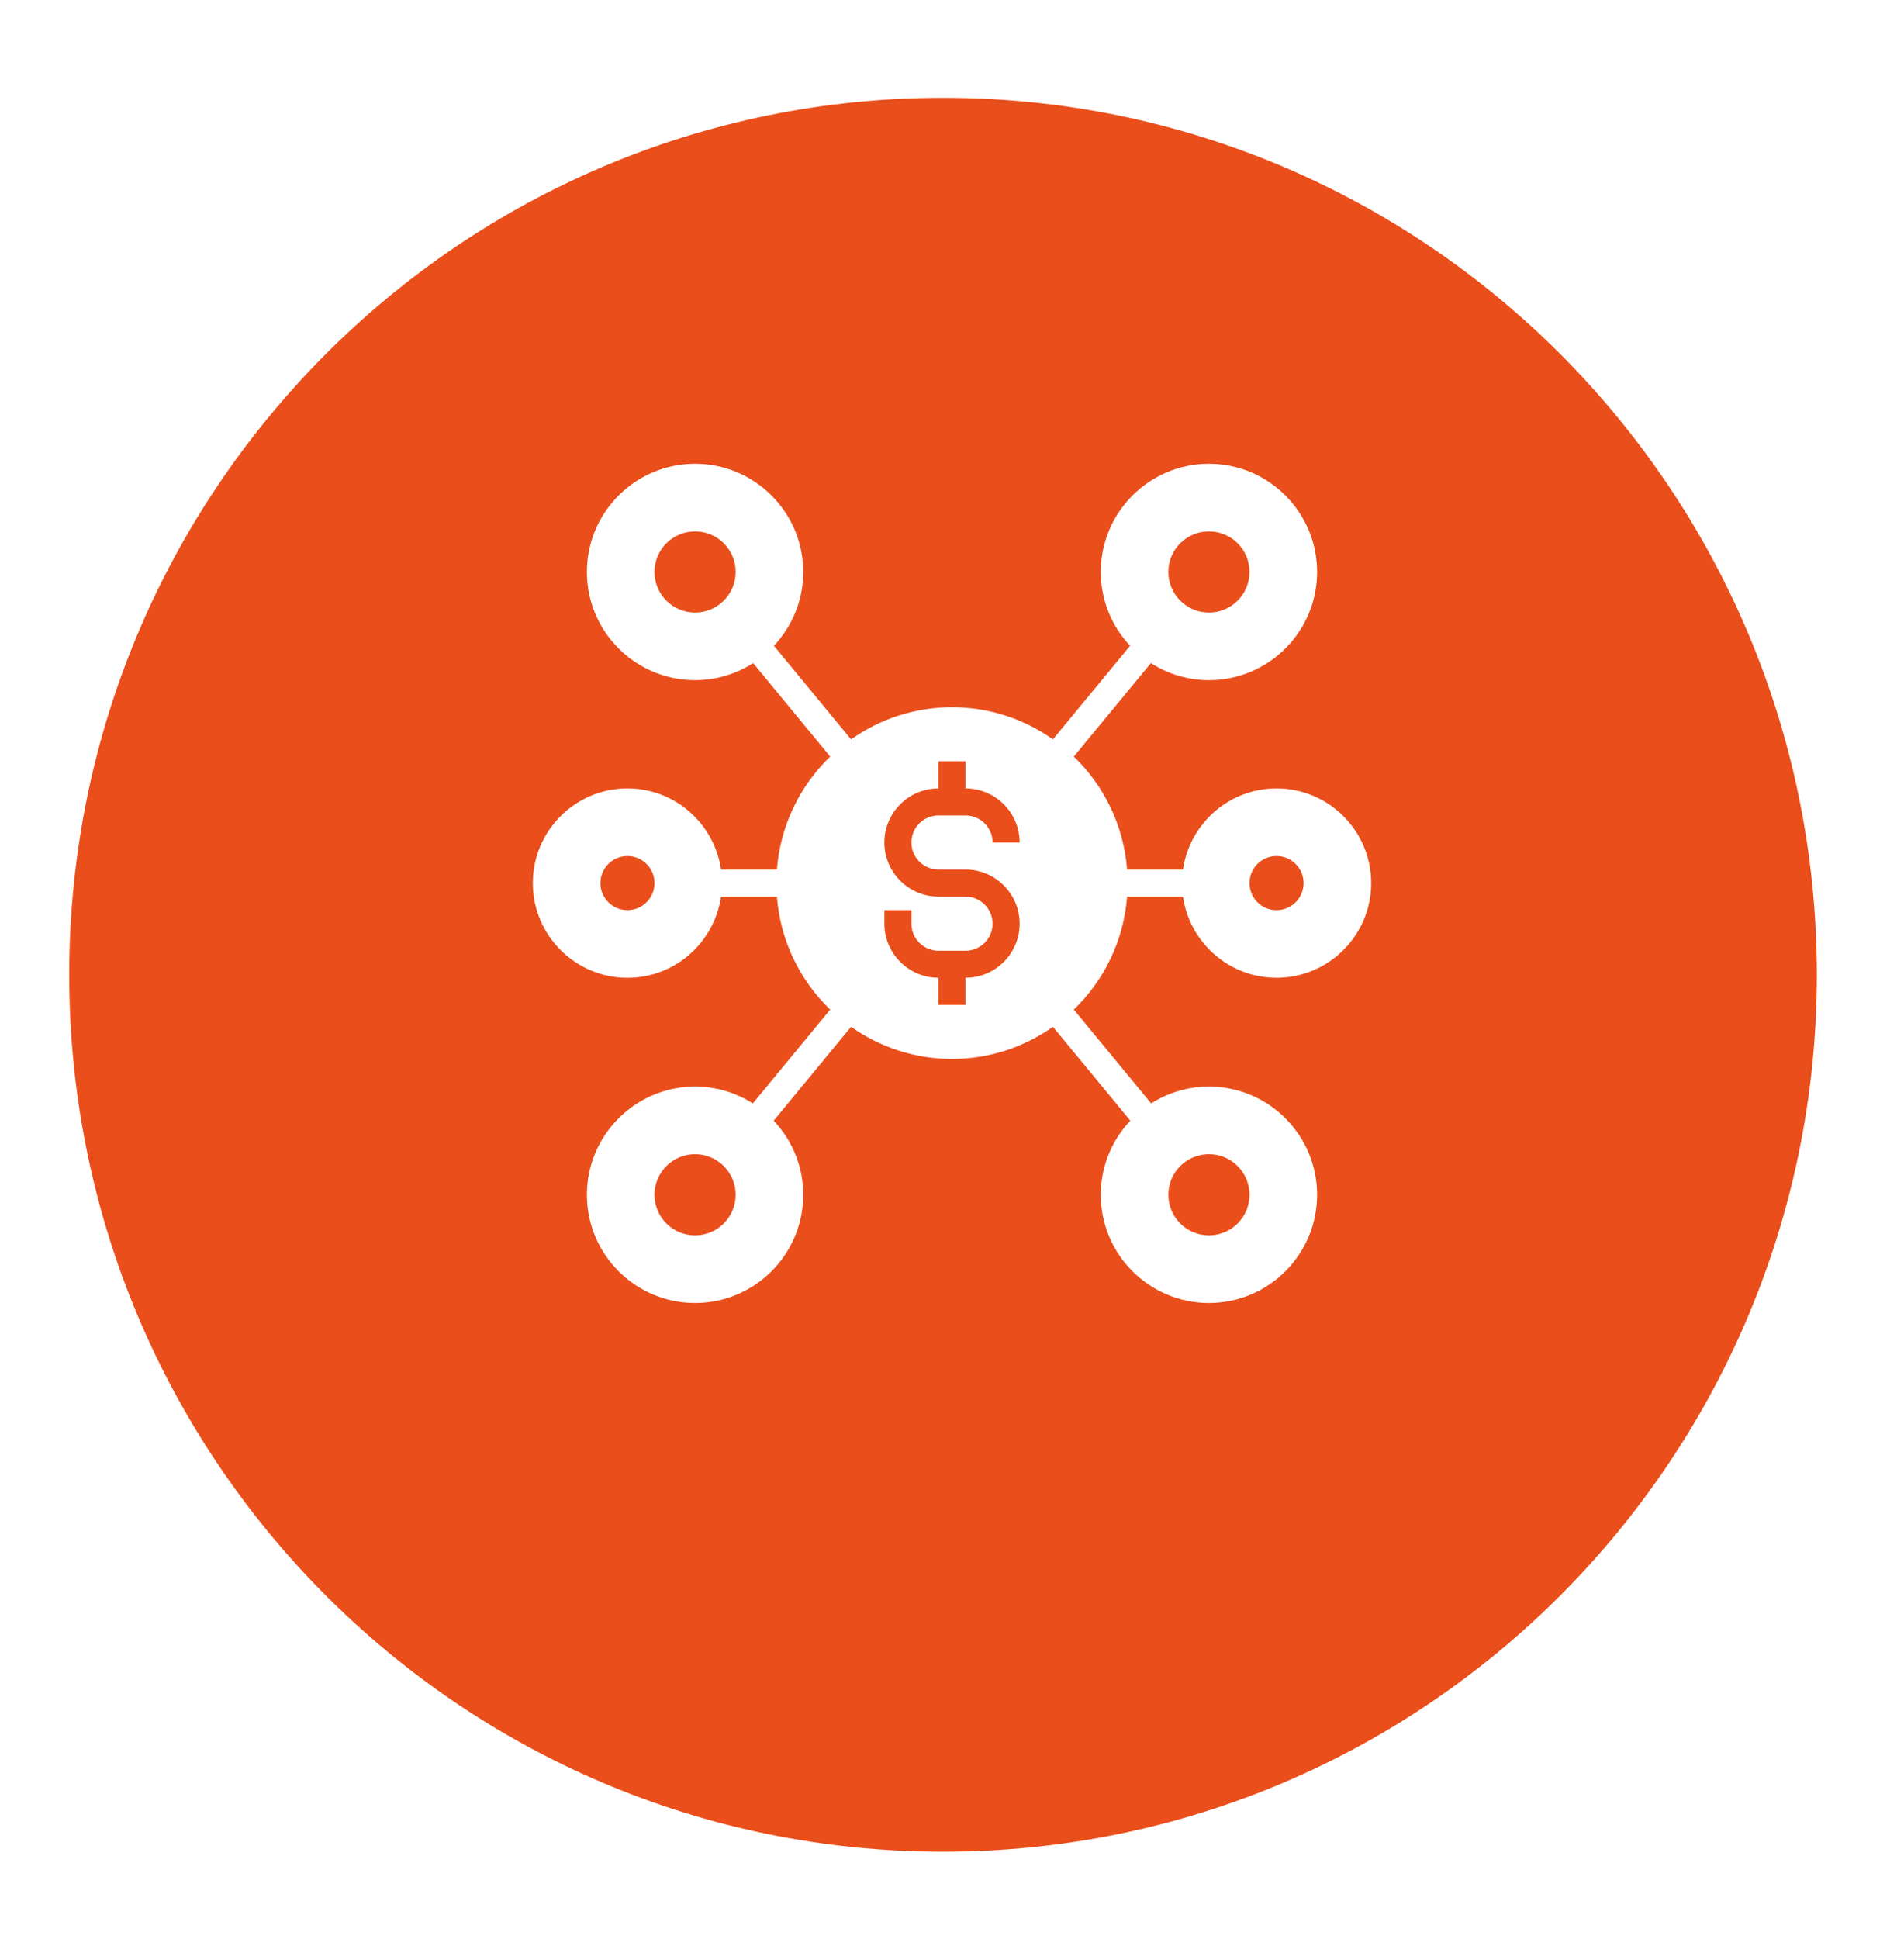 <svg width="55" height="56" viewBox="0 0 55 56" fill="none" xmlns="http://www.w3.org/2000/svg">
<g filter="url(#filter0_d_475_640)">
<path d="M27.241 50.646C41.181 50.646 52.482 39.309 52.482 25.323C52.482 11.338 41.181 0 27.241 0C13.301 0 2 11.338 2 25.323C2 39.309 13.301 50.646 27.241 50.646Z" fill="#E94E1B"/>
</g>
<g clip-path="url(#clip0_475_640)">
<path d="M34.172 25.891C34.362 27.213 35.5 28.234 36.875 28.234C38.383 28.234 39.609 27.007 39.609 25.5C39.609 23.993 38.383 22.766 36.875 22.766C35.5 22.766 34.362 23.787 34.172 25.109H32.558C32.46 23.832 31.89 22.686 31.019 21.847L33.245 19.148C33.73 19.458 34.305 19.641 34.922 19.641C36.645 19.641 38.047 18.239 38.047 16.516C38.047 14.793 36.645 13.391 34.922 13.391C33.199 13.391 31.797 14.793 31.797 16.516C31.797 17.34 32.12 18.089 32.644 18.648L30.416 21.349C29.59 20.767 28.585 20.422 27.5 20.422C26.415 20.422 25.41 20.767 24.584 21.35L22.356 18.648C22.88 18.089 23.203 17.34 23.203 16.516C23.203 14.793 21.801 13.391 20.078 13.391C18.355 13.391 16.953 14.793 16.953 16.516C16.953 18.239 18.355 19.641 20.078 19.641C20.696 19.641 21.27 19.458 21.756 19.148L23.981 21.847C23.11 22.687 22.54 23.832 22.442 25.11H20.828C20.637 23.787 19.5 22.766 18.125 22.766C16.617 22.766 15.391 23.993 15.391 25.5C15.391 27.008 16.617 28.235 18.125 28.235C19.5 28.235 20.637 27.214 20.828 25.891H22.442C22.54 27.169 23.11 28.314 23.981 29.153L21.747 31.862C21.263 31.555 20.692 31.375 20.078 31.375C18.355 31.375 16.953 32.777 16.953 34.5C16.953 36.223 18.355 37.625 20.078 37.625C21.801 37.625 23.203 36.223 23.203 34.5C23.203 33.672 22.877 32.919 22.349 32.36L24.584 29.65C25.41 30.233 26.415 30.578 27.5 30.578C28.585 30.578 29.59 30.233 30.416 29.65L32.651 32.36C32.123 32.919 31.797 33.672 31.797 34.5C31.797 36.223 33.199 37.625 34.922 37.625C36.645 37.625 38.047 36.223 38.047 34.5C38.047 32.777 36.645 31.375 34.922 31.375C34.308 31.375 33.737 31.555 33.253 31.862L31.019 29.153C31.89 28.313 32.46 27.168 32.558 25.891H34.172ZM36.875 24.719C37.307 24.719 37.656 25.068 37.656 25.5C37.656 25.932 37.307 26.281 36.875 26.281C36.443 26.281 36.094 25.932 36.094 25.5C36.094 25.068 36.443 24.719 36.875 24.719ZM34.922 15.344C35.569 15.344 36.094 15.868 36.094 16.516C36.094 17.163 35.569 17.688 34.922 17.688C34.275 17.688 33.75 17.163 33.75 16.516C33.75 15.868 34.275 15.344 34.922 15.344ZM20.078 17.688C19.431 17.688 18.906 17.163 18.906 16.516C18.906 15.868 19.431 15.344 20.078 15.344C20.725 15.344 21.25 15.868 21.25 16.516C21.25 17.163 20.725 17.688 20.078 17.688ZM18.125 26.281C17.693 26.281 17.344 25.932 17.344 25.5C17.344 25.068 17.693 24.719 18.125 24.719C18.557 24.719 18.906 25.068 18.906 25.5C18.906 25.932 18.557 26.281 18.125 26.281ZM20.078 35.672C19.431 35.672 18.906 35.147 18.906 34.5C18.906 33.852 19.431 33.328 20.078 33.328C20.725 33.328 21.25 33.852 21.25 34.5C21.25 35.147 20.725 35.672 20.078 35.672ZM27.109 25.109H27.891C28.752 25.109 29.453 25.81 29.453 26.672C29.453 27.534 28.752 28.234 27.891 28.234V29.016H27.109V28.234C26.248 28.234 25.547 27.534 25.547 26.672V26.281H26.328V26.672C26.328 27.103 26.678 27.453 27.109 27.453H27.891C28.322 27.453 28.672 27.103 28.672 26.672C28.672 26.241 28.322 25.891 27.891 25.891H27.109C26.248 25.891 25.547 25.19 25.547 24.328C25.547 23.466 26.248 22.766 27.109 22.766V21.984H27.891V22.766C28.752 22.766 29.453 23.466 29.453 24.328H28.672C28.672 23.897 28.322 23.547 27.891 23.547H27.109C26.678 23.547 26.328 23.897 26.328 24.328C26.328 24.759 26.678 25.109 27.109 25.109ZM34.922 33.328C35.569 33.328 36.094 33.852 36.094 34.5C36.094 35.147 35.569 35.672 34.922 35.672C34.275 35.672 33.75 35.147 33.75 34.5C33.75 33.852 34.275 33.328 34.922 33.328Z" fill="white"/>
</g>
<defs>
<filter id="filter0_d_475_640" x="0.386" y="0" width="53.71" height="55.084" filterUnits="userSpaceOnUse" color-interpolation-filters="sRGB">
<feFlood flood-opacity="0" result="BackgroundImageFix"/>
<feColorMatrix in="SourceAlpha" type="matrix" values="0 0 0 0 0 0 0 0 0 0 0 0 0 0 0 0 0 0 127 0" result="hardAlpha"/>
<feOffset dy="2.824"/>
<feGaussianBlur stdDeviation="0.807"/>
<feColorMatrix type="matrix" values="0 0 0 0 0.247 0 0 0 0 0.247 0 0 0 0 0.247 0 0 0 0.302 0"/>
<feBlend mode="normal" in2="BackgroundImageFix" result="effect1_dropShadow_475_640"/>
<feBlend mode="normal" in="SourceGraphic" in2="effect1_dropShadow_475_640" result="shape"/>
</filter>
<clipPath id="clip0_475_640">
<rect width="25" height="25" fill="white" transform="translate(15 13)"/>
</clipPath>
</defs>
</svg>
